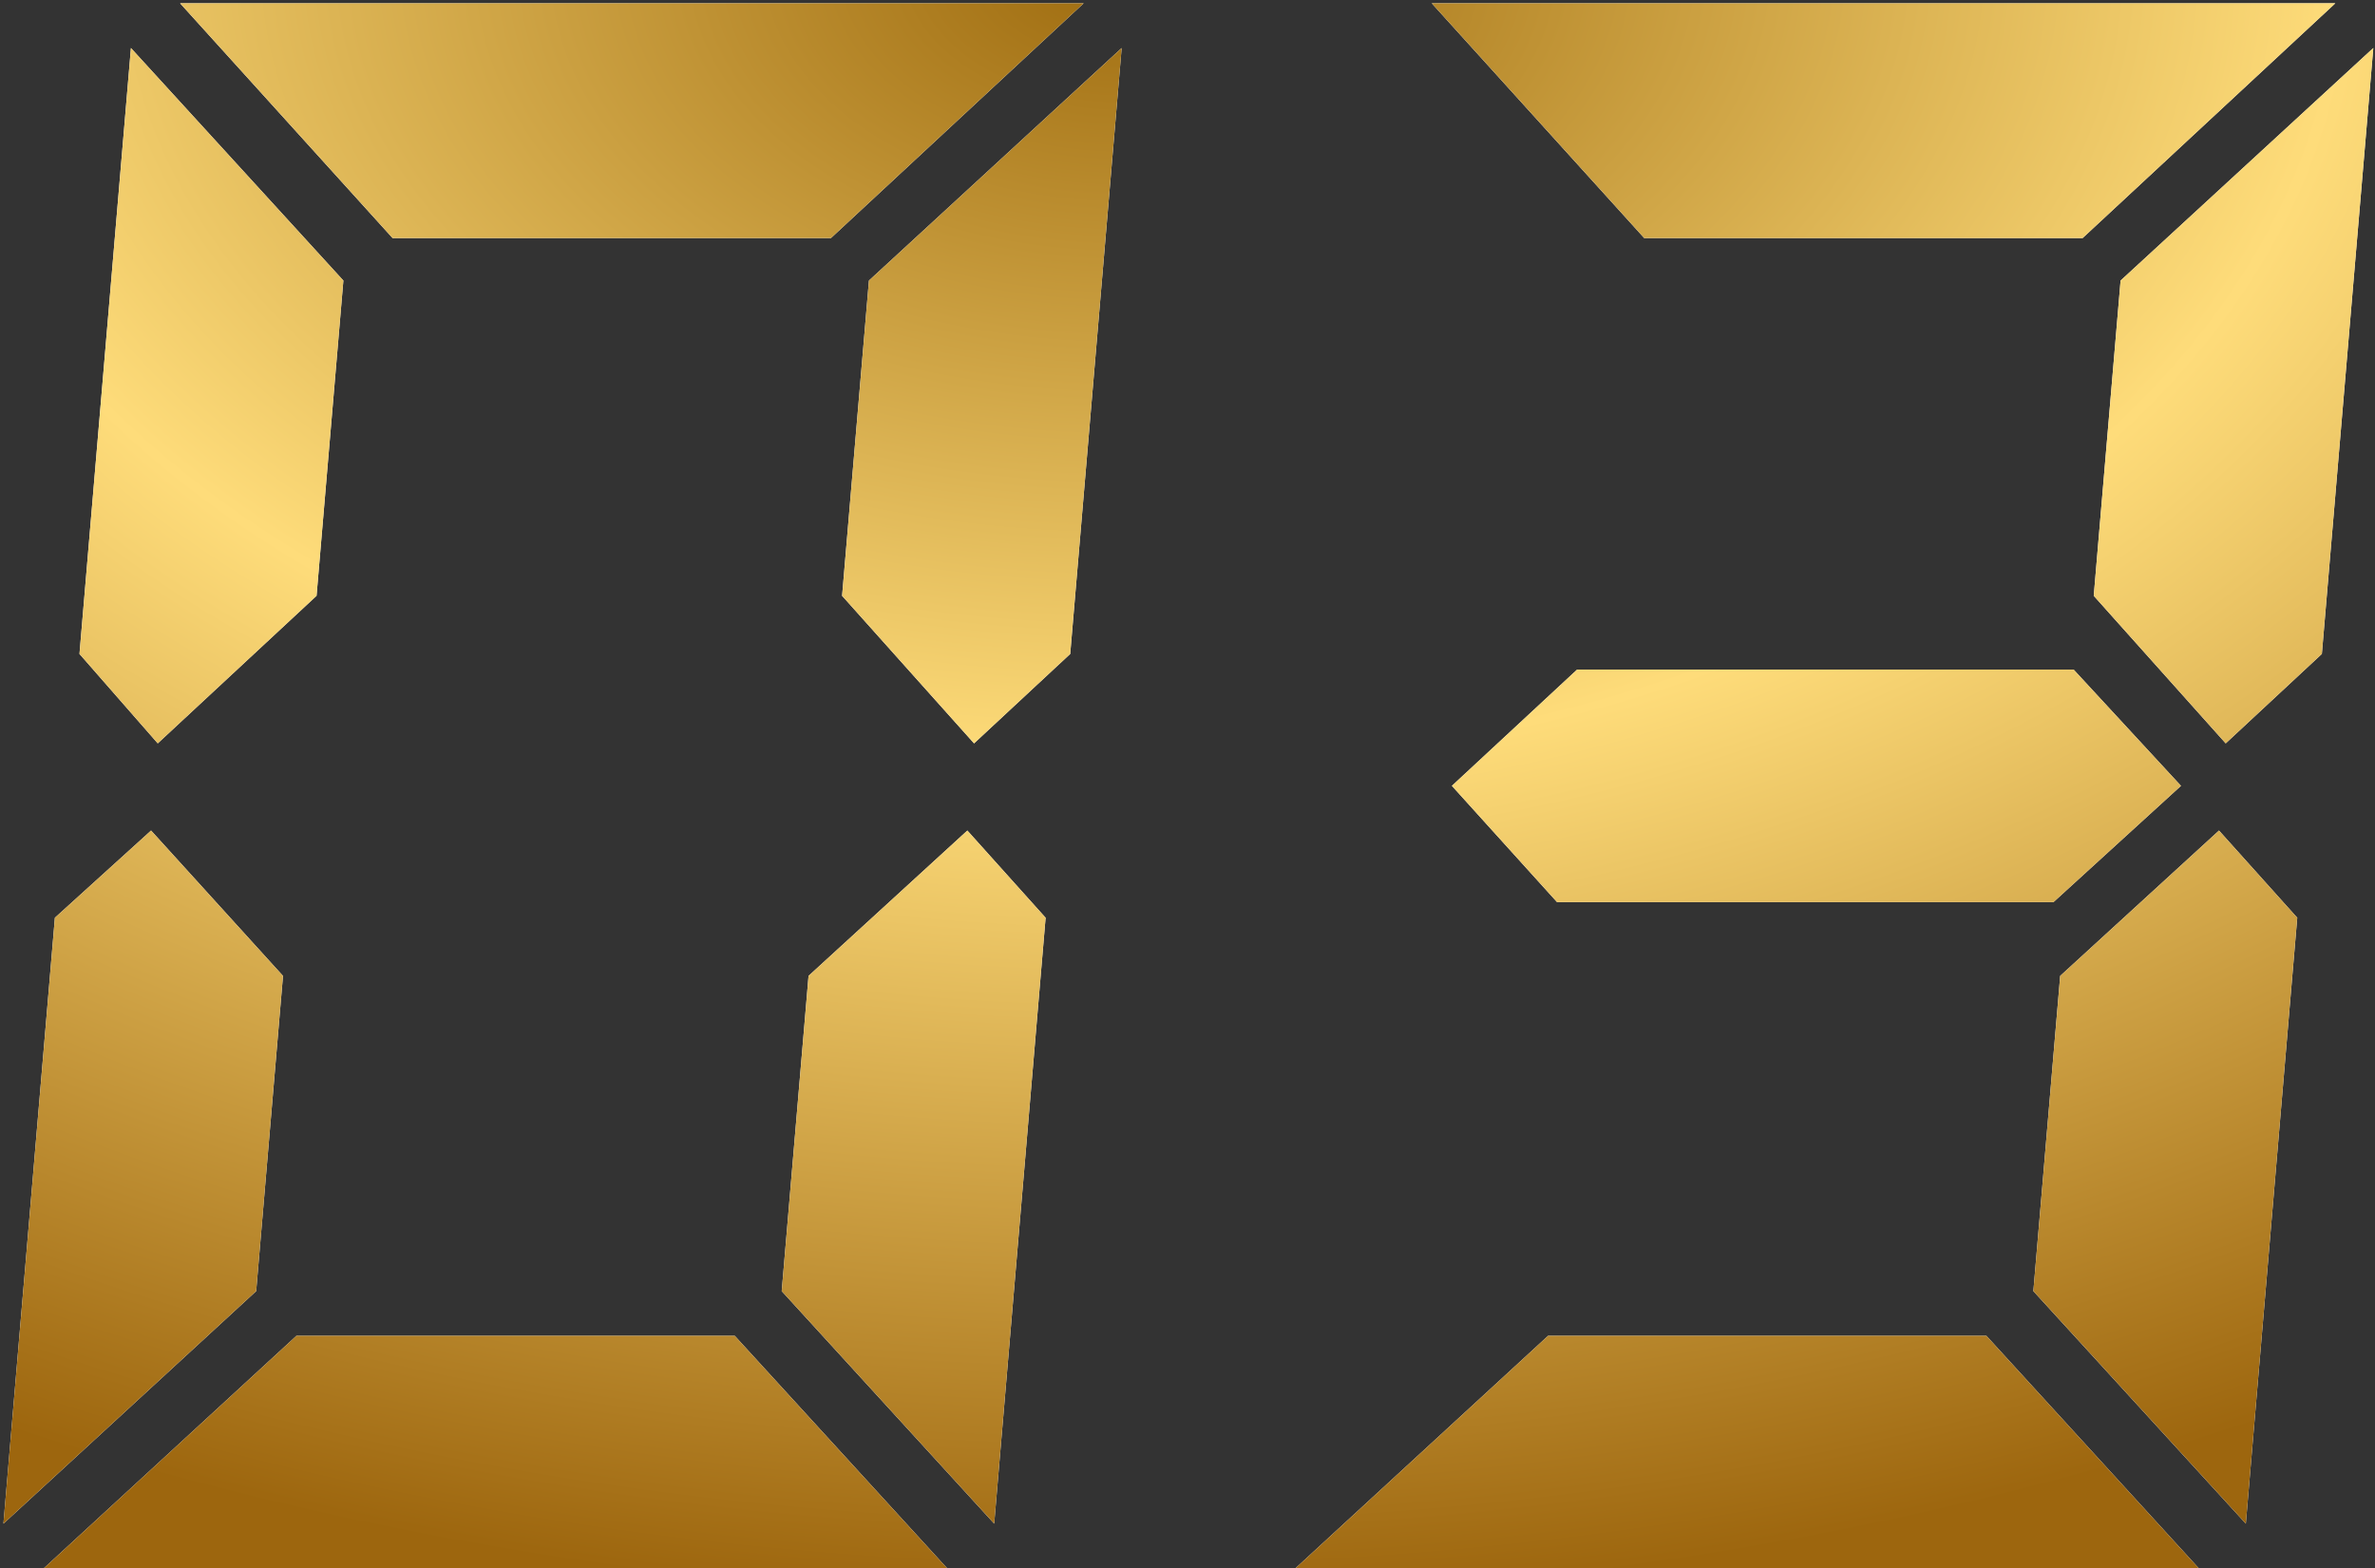 <svg xmlns="http://www.w3.org/2000/svg" width="109" height="72" viewBox="0 0 109 72" fill="none"><rect x="0" y="0" width="109" height="72" fill="#333333" stroke="none"/><path d="M49.733 0.152L38.135 10.93H18.018L8.267 0.152H49.733ZM43.472 72H2.006L13.604 61.325H33.721L43.472 72ZM12.988 44.801L11.757 59.273L0.158 69.947L2.519 42.132L6.933 38.129L12.988 44.801ZM3.648 30.02L6.009 2.205L15.759 12.88L14.528 27.352L7.24 34.126L3.648 30.02ZM47.988 42.132L45.628 69.947L35.877 59.273L37.108 44.801L44.396 38.129L47.988 42.132ZM38.648 27.352L39.88 12.88L51.478 2.205L49.117 30.02L44.704 34.126L38.648 27.352ZM107.177 0.152L95.579 10.93H75.462L65.711 0.152H107.177ZM100.916 72H59.45L71.048 61.325H91.165L100.916 72ZM105.432 42.132L103.071 69.947L93.321 59.273L94.552 44.801L101.84 38.129L105.432 42.132ZM96.092 27.352L97.324 12.88L108.922 2.205L106.561 30.02L102.148 34.126L96.092 27.352ZM95.168 30.739L100.095 36.076L94.245 41.413H71.459L66.635 36.076L72.382 30.739H95.168Z" fill="white"></path><path d="M49.733 0.152L38.135 10.93H18.018L8.267 0.152H49.733ZM43.472 72H2.006L13.604 61.325H33.721L43.472 72ZM12.988 44.801L11.757 59.273L0.158 69.947L2.519 42.132L6.933 38.129L12.988 44.801ZM3.648 30.02L6.009 2.205L15.759 12.88L14.528 27.352L7.24 34.126L3.648 30.02ZM47.988 42.132L45.628 69.947L35.877 59.273L37.108 44.801L44.396 38.129L47.988 42.132ZM38.648 27.352L39.88 12.88L51.478 2.205L49.117 30.02L44.704 34.126L38.648 27.352ZM107.177 0.152L95.579 10.93H75.462L65.711 0.152H107.177ZM100.916 72H59.45L71.048 61.325H91.165L100.916 72ZM105.432 42.132L103.071 69.947L93.321 59.273L94.552 44.801L101.84 38.129L105.432 42.132ZM96.092 27.352L97.324 12.88L108.922 2.205L106.561 30.02L102.148 34.126L96.092 27.352ZM95.168 30.739L100.095 36.076L94.245 41.413H71.459L66.635 36.076L72.382 30.739H95.168Z" fill="url(#paint0_radial_128_291)"></path><defs><radialGradient id="paint0_radial_128_291" cx="0" cy="0" r="1" gradientUnits="userSpaceOnUse" gradientTransform="translate(51.5 -2) rotate(90) scale(76 115)"><stop stop-color="#9D6A0E"></stop><stop offset="0.49" stop-color="#FEDC7A"></stop><stop offset="1" stop-color="#9D660E"></stop></radialGradient></defs></svg>